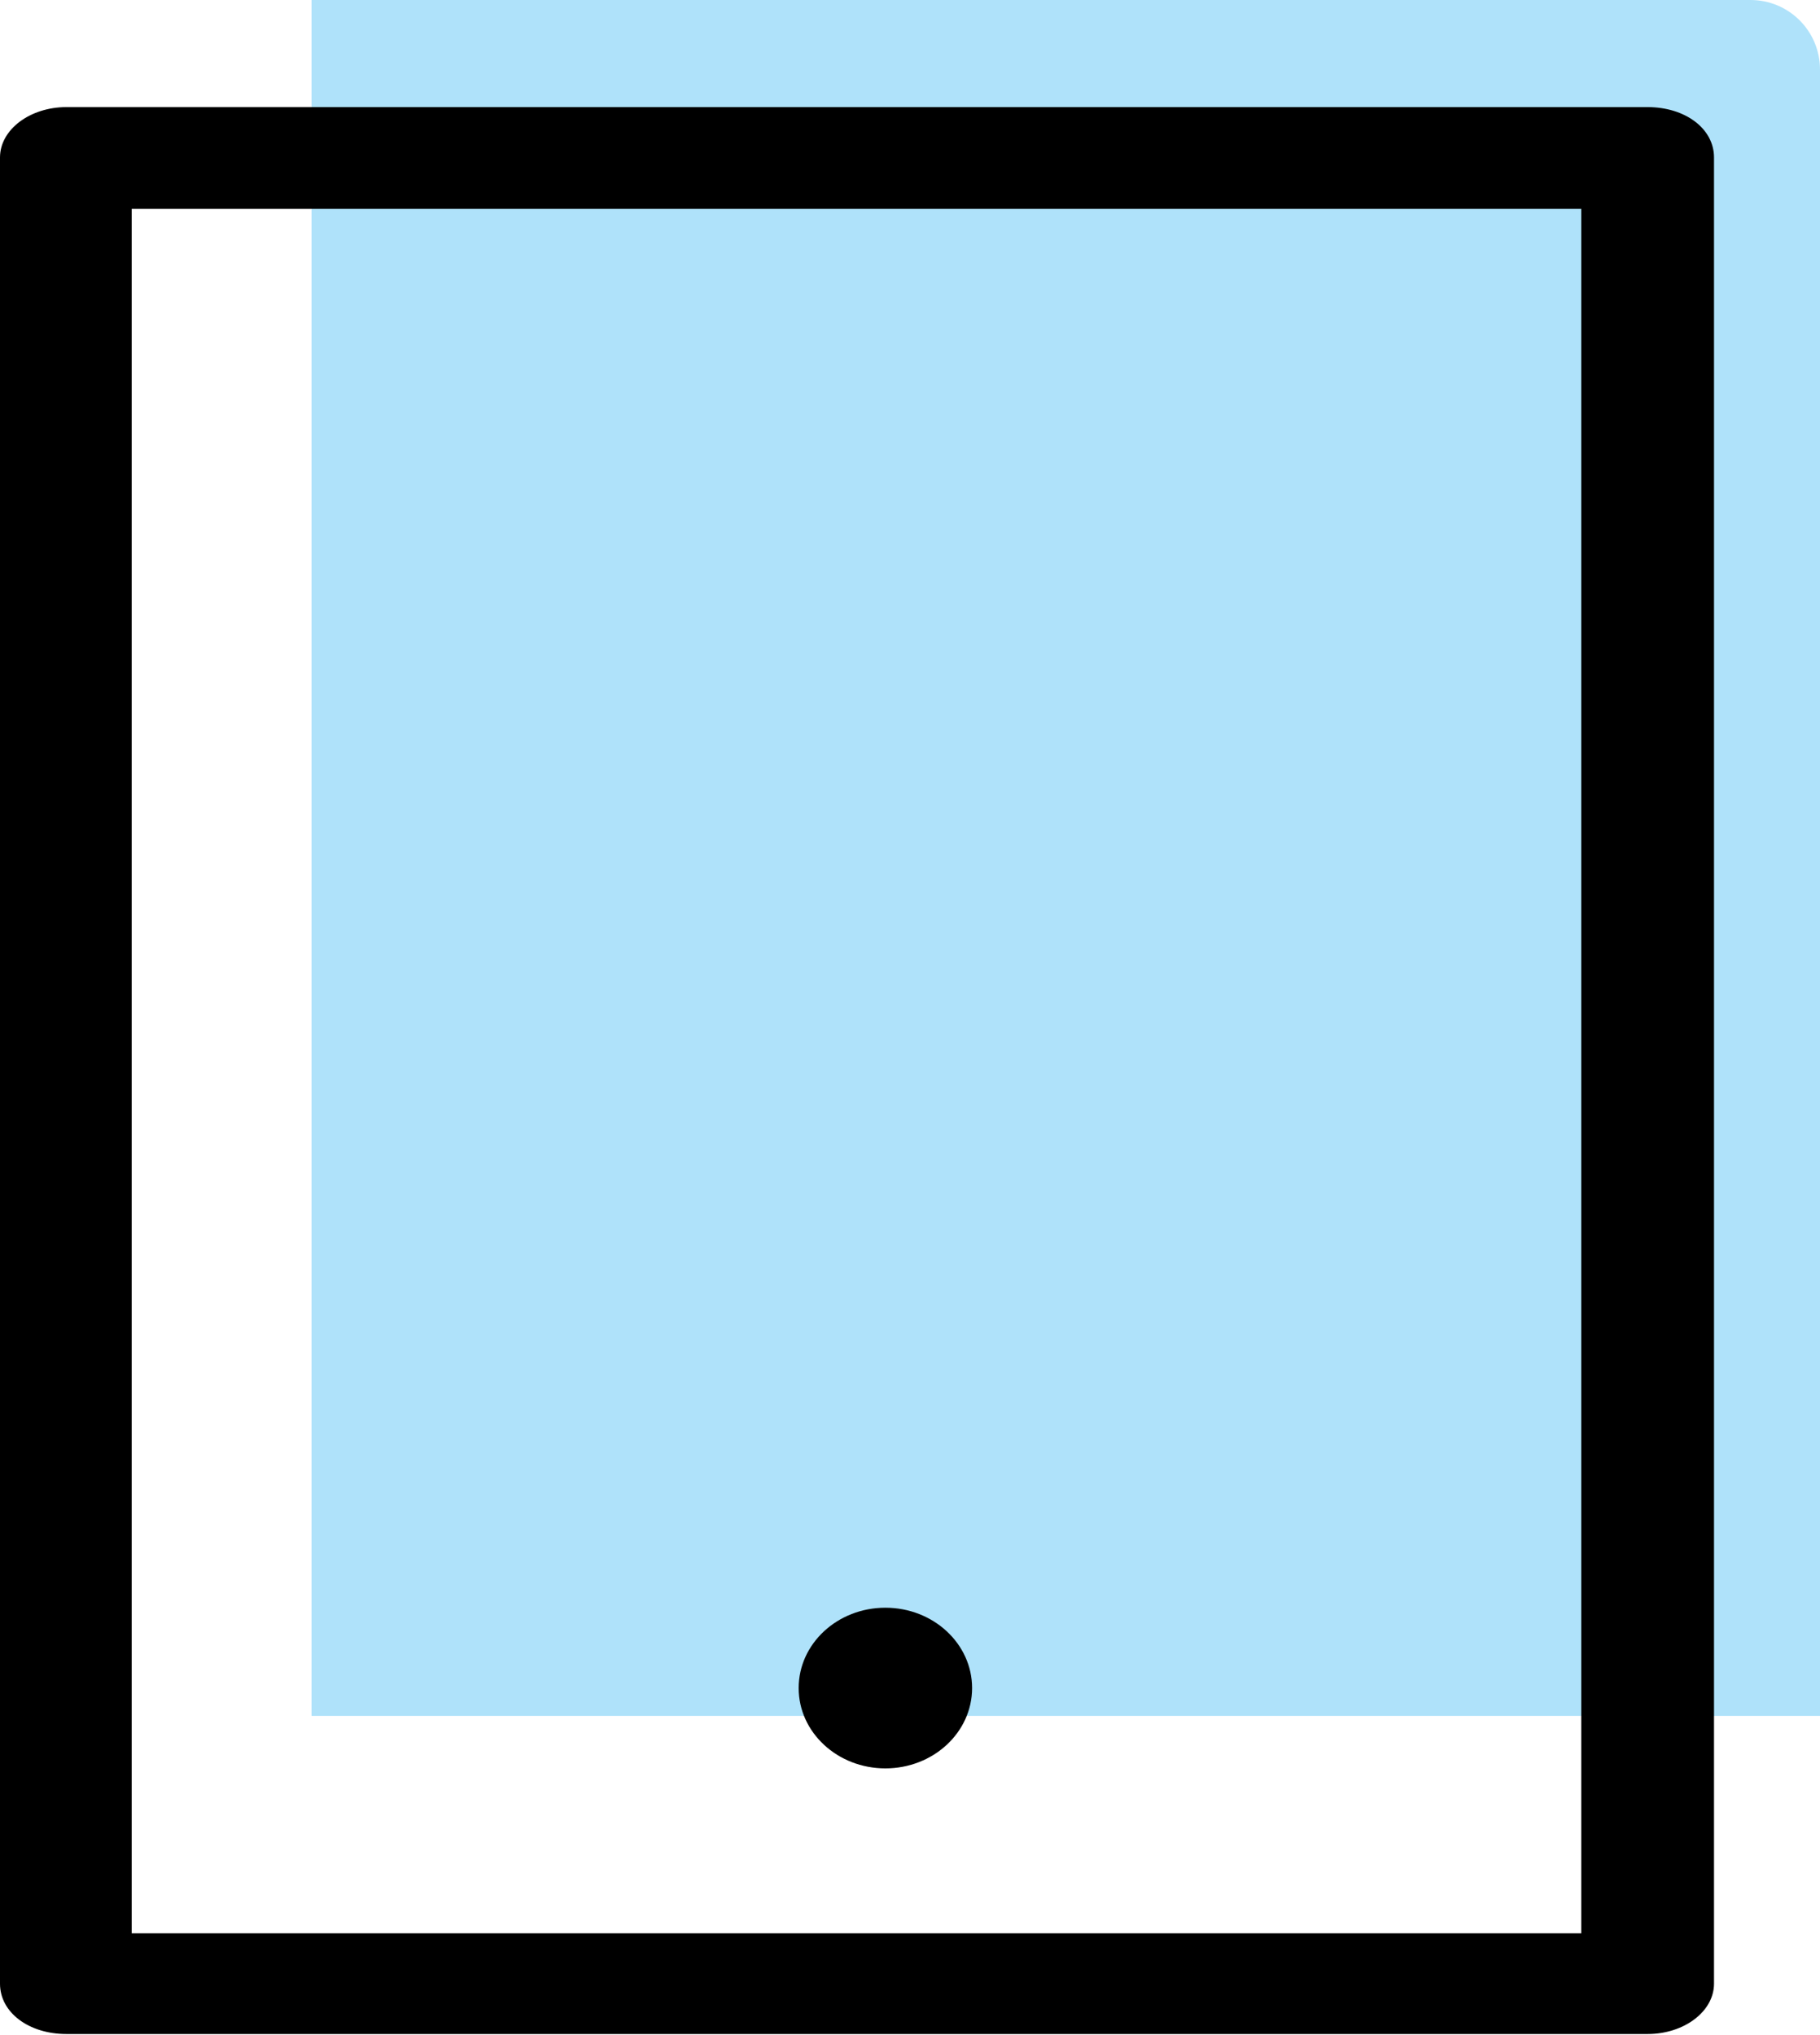 <?xml version="1.0" encoding="UTF-8"?>
<svg id="Layer_2" data-name="Layer 2" xmlns="http://www.w3.org/2000/svg" viewBox="0 0 17 19">
  <defs>
    <style>
      .cls-1 {
        fill: #afe2fa;
      }
    </style>
  </defs>
  <g id="Layer_1-2" data-name="Layer 1">
    <g>
      <path class="cls-1" d="M2.91,0v16.02h14.09V.65c0-.36-.29-.65-.65-.65H2.91Z"/>
      <path d="M15.38,1H.62c-.34,0-.62.21-.62.47v17.05c0,.27.27.47.62.47h14.77c.34,0,.62-.21.62-.47V1.47c0-.27-.27-.47-.62-.47ZM14.77,18.05H1.23V1.95h13.54v16.11Z"/>
      <ellipse cx="8.27" cy="15.76" rx=".81" ry=".75"/>
    </g>
  </g>
</svg>